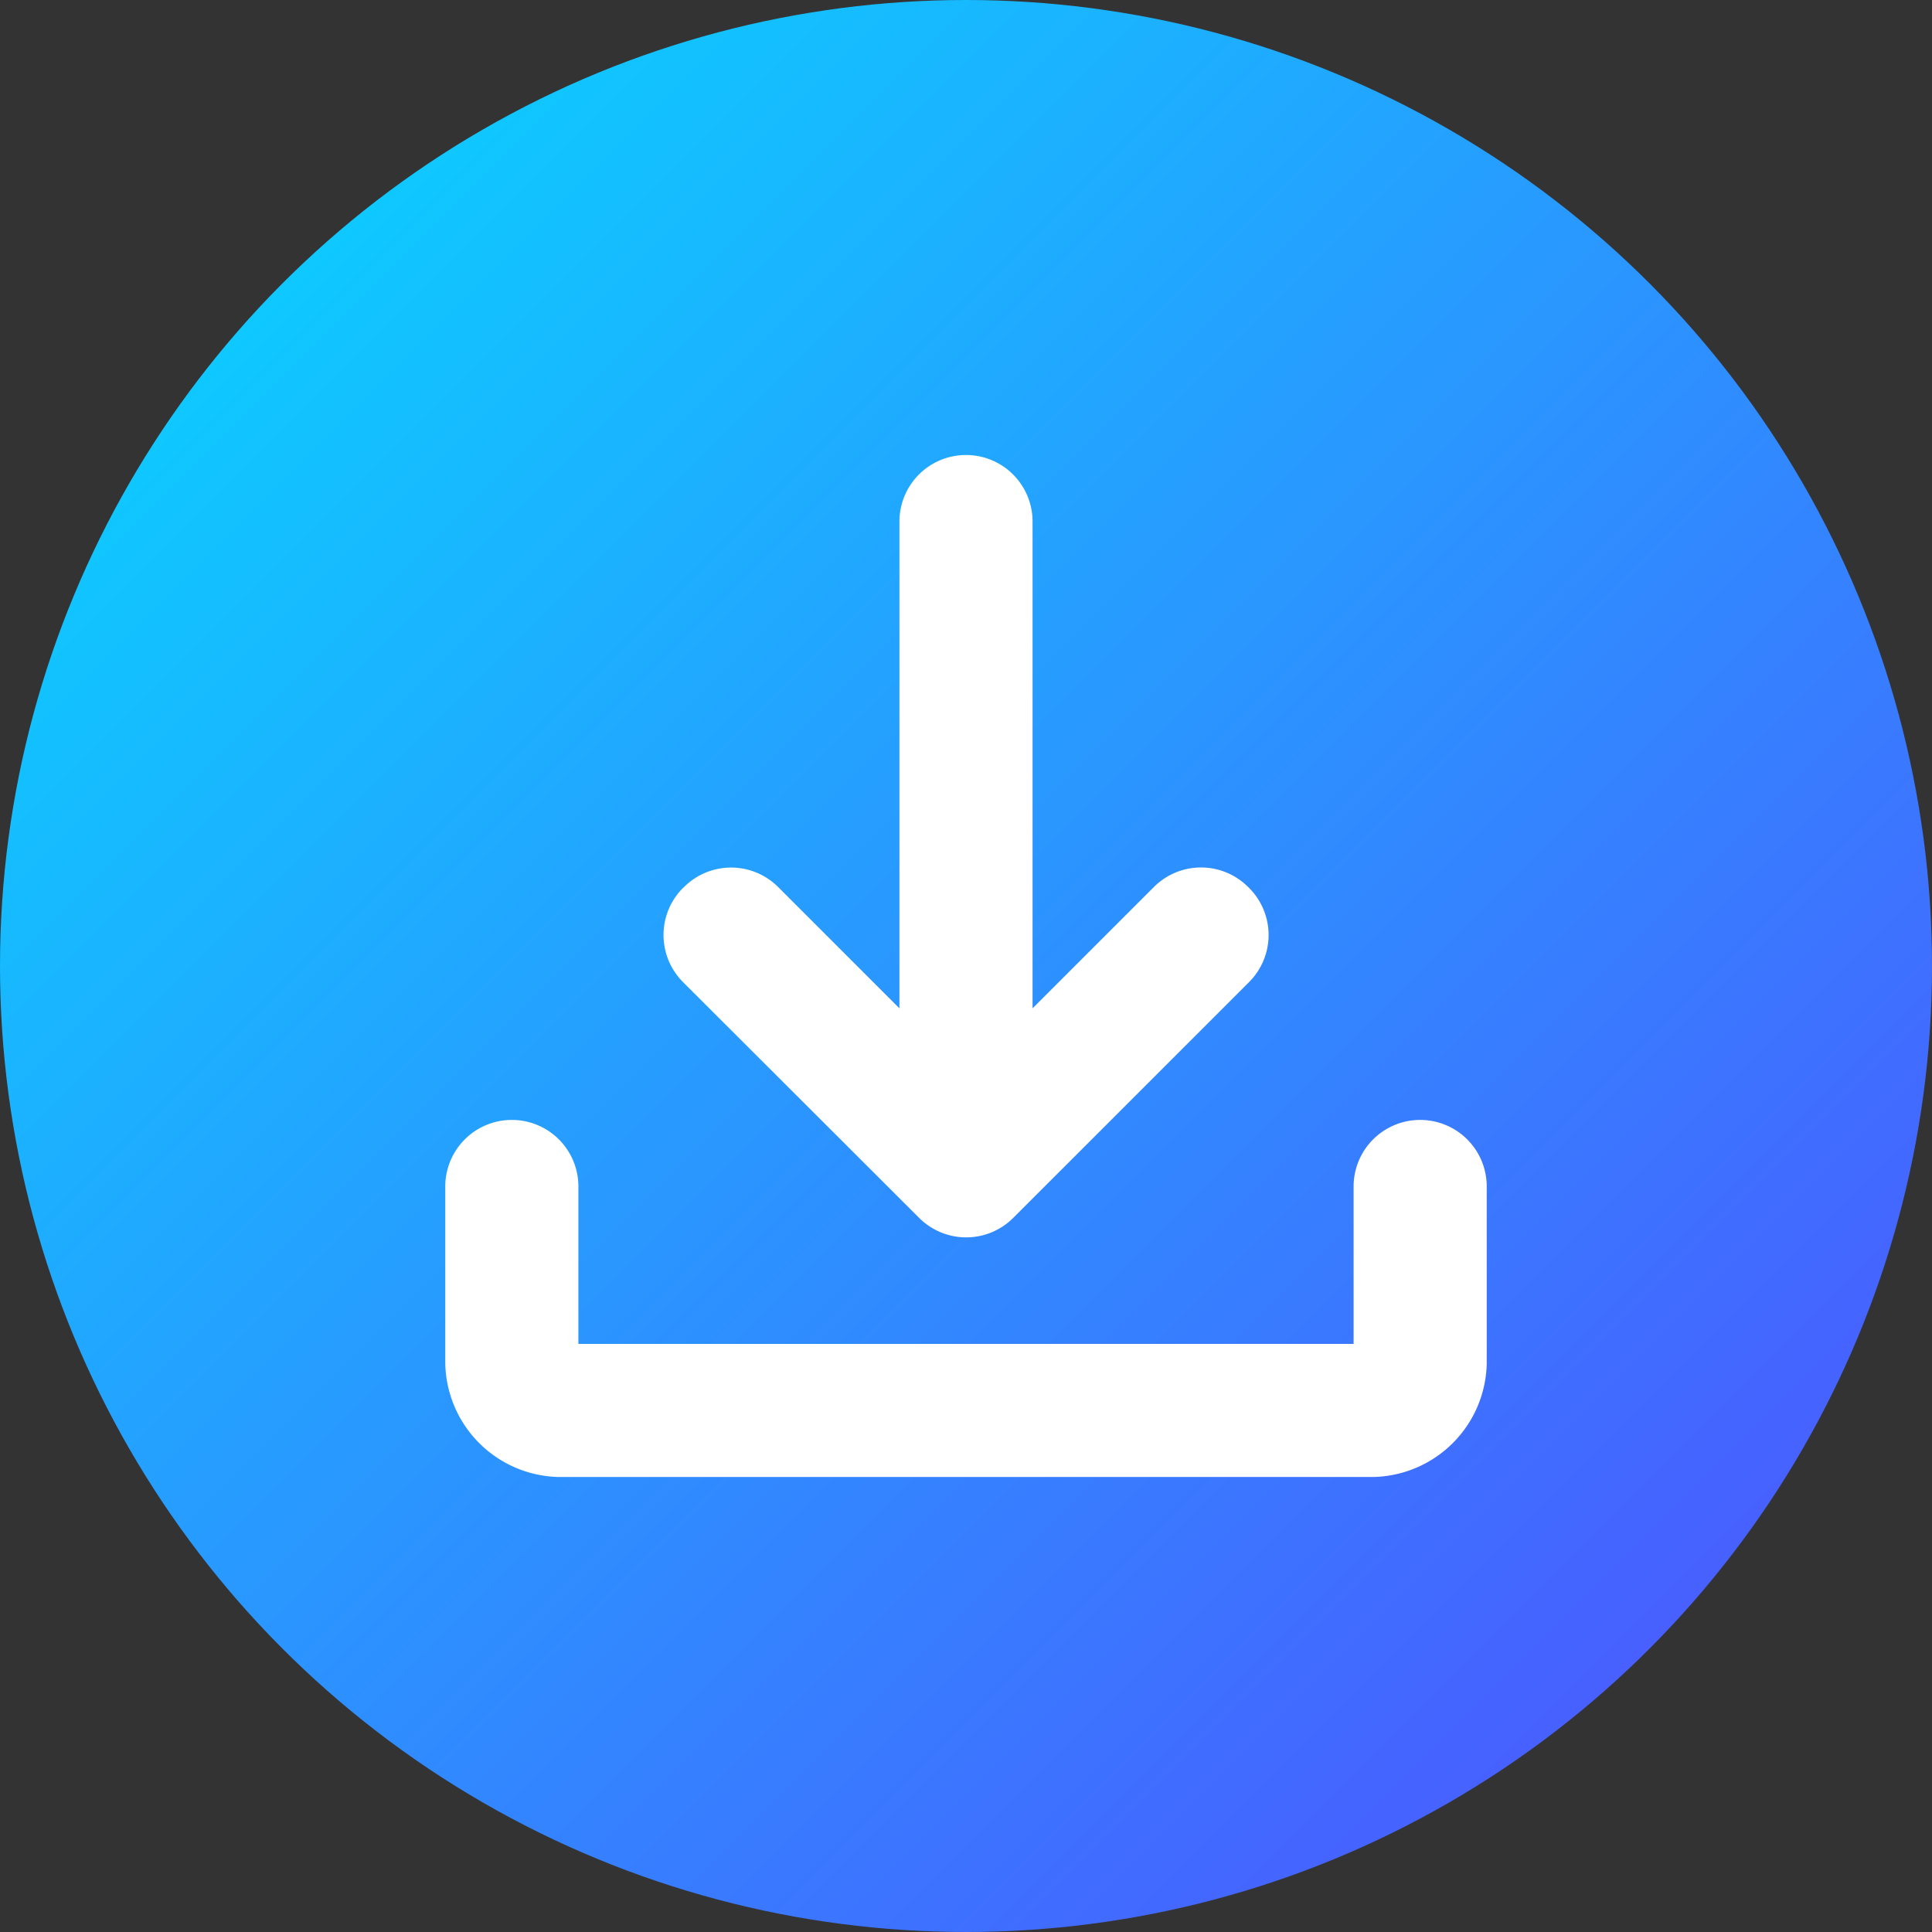 <svg xmlns="http://www.w3.org/2000/svg" xmlns:xlink="http://www.w3.org/1999/xlink" height="512" viewBox="0 0 512 512" width="512"><rect x="0" y="0" width="512" height="512" fill="#333333" stroke="none"/><linearGradient id="linear-gradient" gradientUnits="userSpaceOnUse" x1="74.98" x2="437.02" y1="74.98" y2="437.02"><stop offset="0" stop-color="#0fc8ff"></stop><stop offset="1" stop-color="#4760ff"></stop></linearGradient><g id="Layer_2" data-name="Layer 2"><g id="download"><circle id="background" cx="256" cy="256" fill="url(#linear-gradient)" r="256"></circle><g fill="#fff"><path d="m181.27 235.08a17.64 17.64 0 0 1 24.95 0l32.14 32.14v-129a17.64 17.64 0 0 1 17.64-17.64 17.64 17.64 0 0 1 17.64 17.64v129l32.14-32.14a17.64 17.64 0 0 1 25 0l.24.23a17.64 17.64 0 0 1 0 24.95l-62.5 62.49a17.63 17.63 0 0 1 -24.94 0l-62.58-62.49a17.66 17.66 0 0 1 0-24.95z"></path><path d="m376.36 296.79a17.64 17.64 0 0 0 -17.64 17.64v41.71h-205.44v-41.71a17.64 17.64 0 0 0 -17.64-17.64 17.64 17.64 0 0 0 -17.64 17.64v46.9a30.72 30.72 0 0 0 30.09 30.09h215.82a30.72 30.72 0 0 0 30.09-30.09v-46.9a17.64 17.64 0 0 0 -17.64-17.64z"></path></g></g></g></svg>
